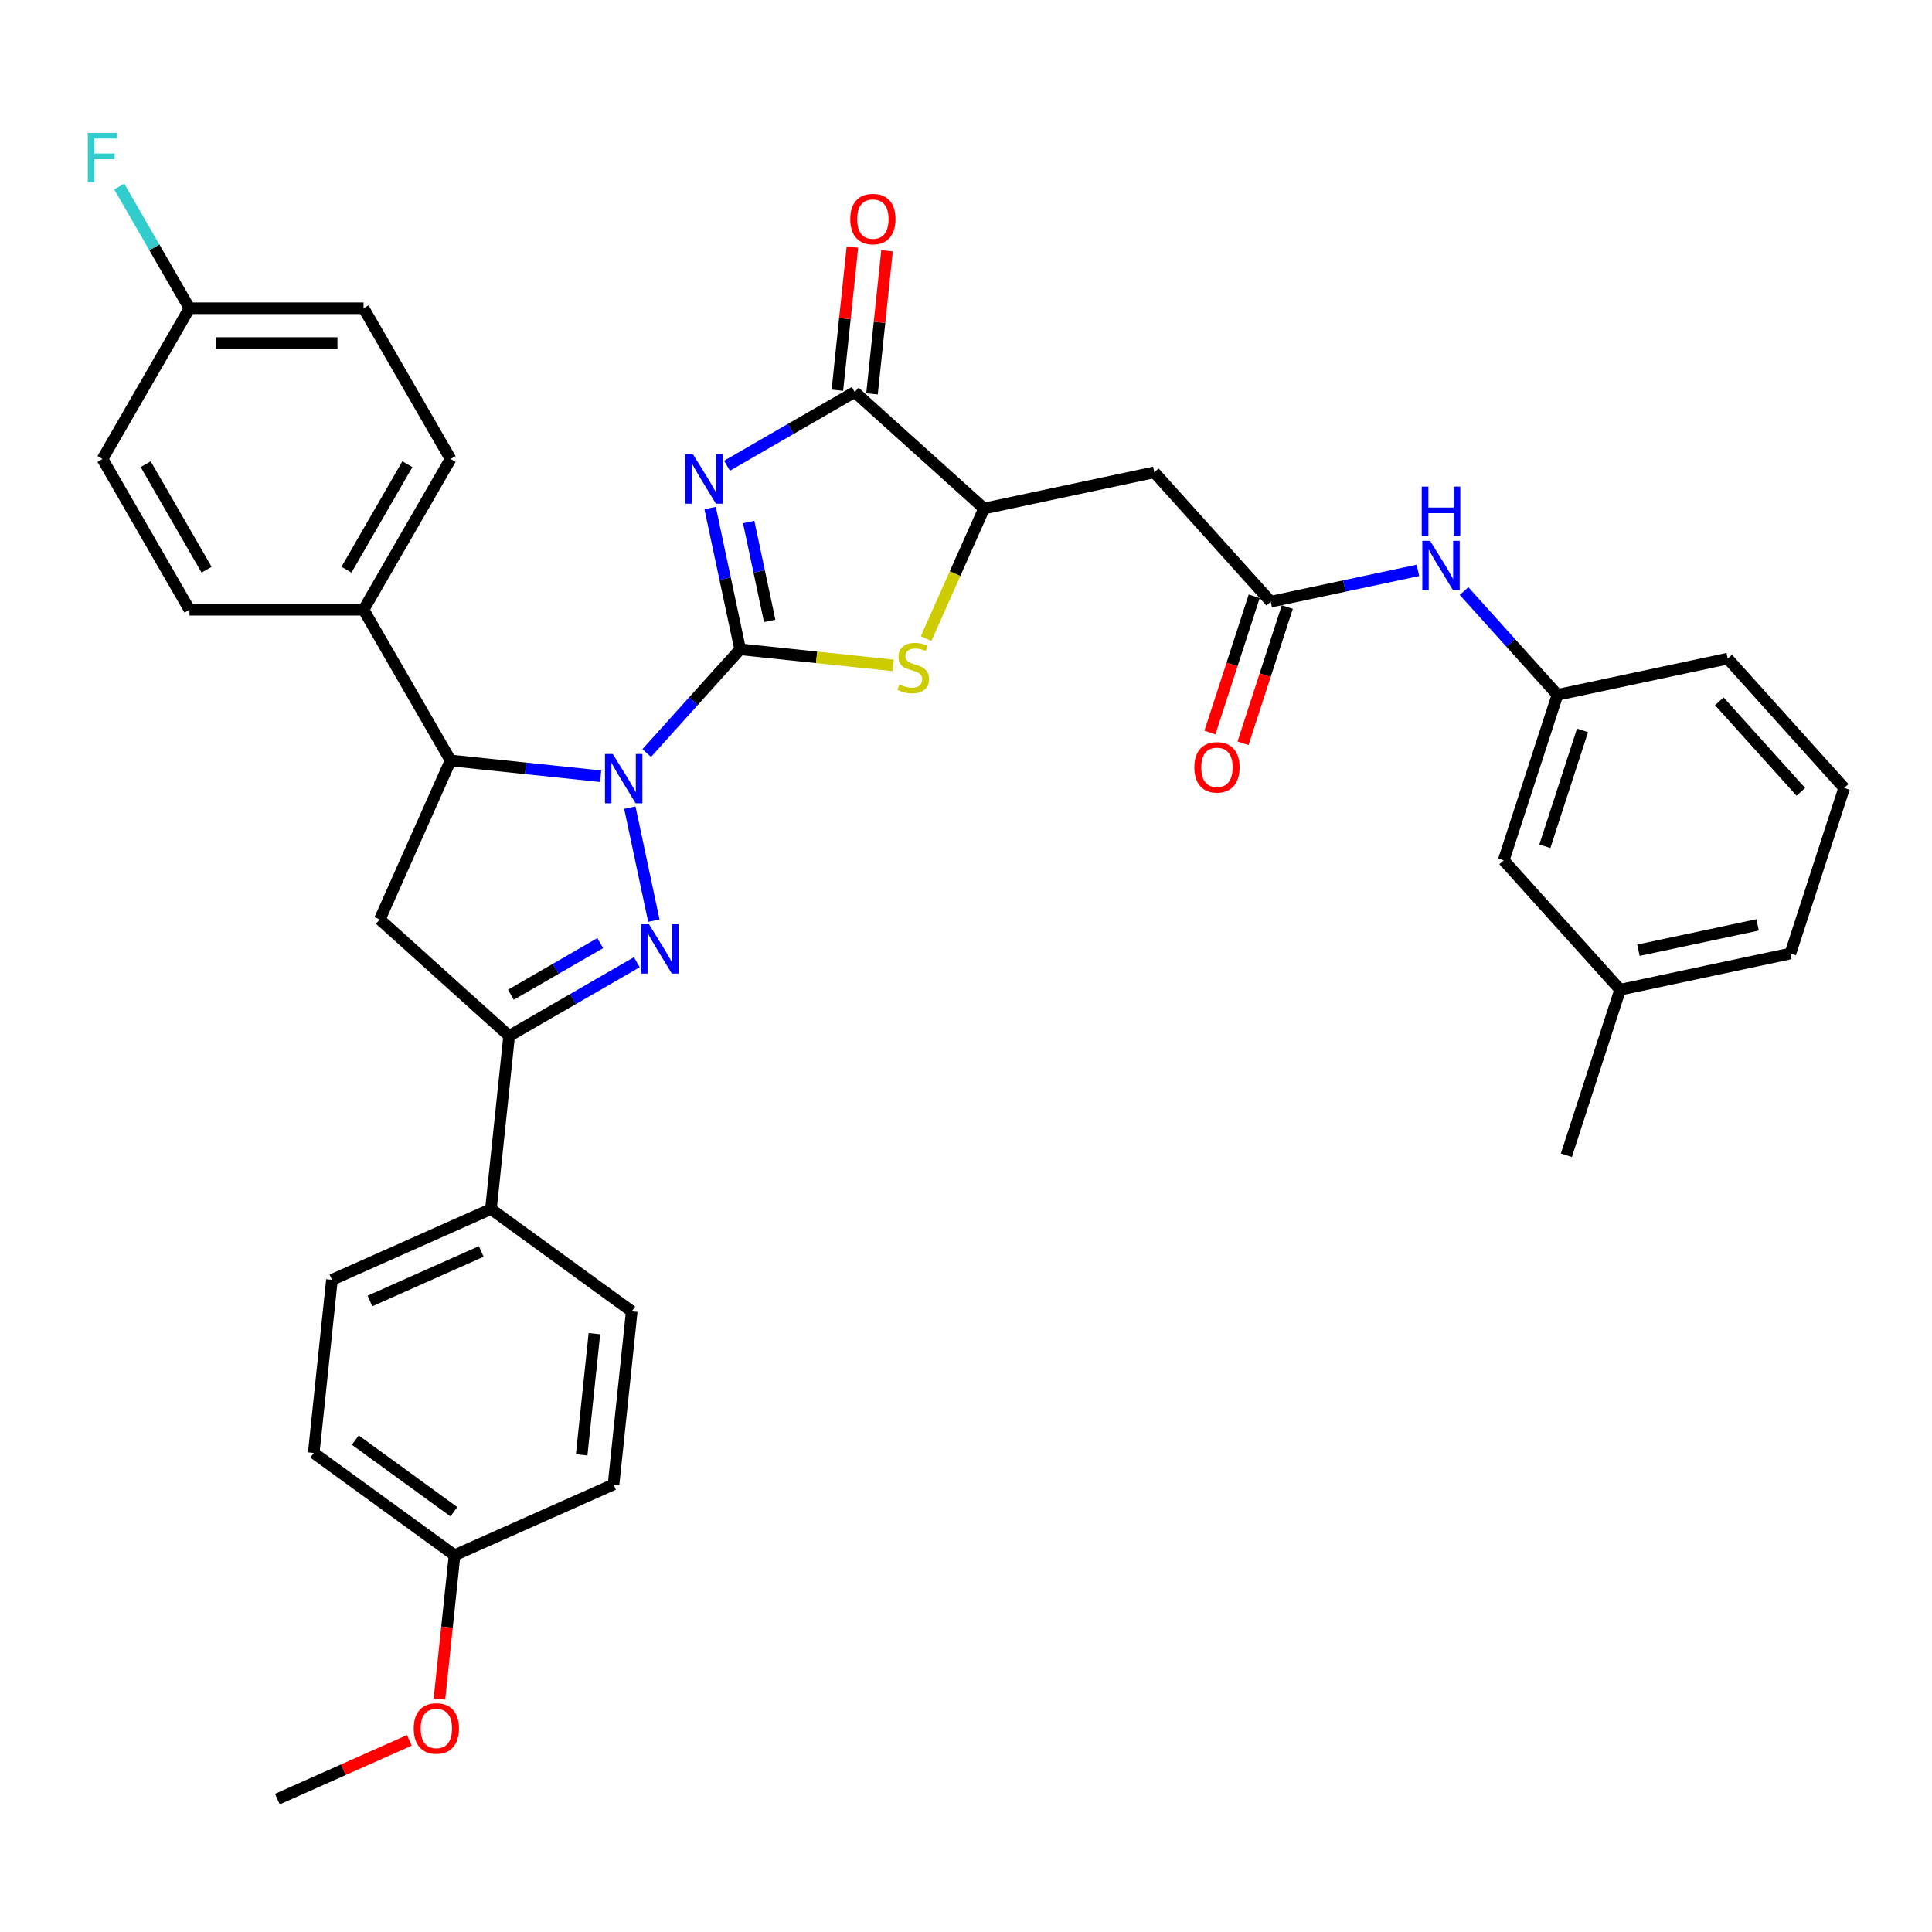 <?xml version='1.0' encoding='iso-8859-1'?>
<svg version='1.1' baseProfile='full'
              xmlns='http://www.w3.org/2000/svg'
                      xmlns:rdkit='http://www.rdkit.org/xml'
                      xmlns:xlink='http://www.w3.org/1999/xlink'
                  xml:space='preserve'
width='1000px' height='1000px' viewBox='0 0 1000 1000'>
<!-- END OF HEADER -->
<rect style='opacity:1.0;fill:#FFFFFF;stroke:none' width='1000' height='1000' x='0' y='0'> </rect>
<path class='bond-0' d='M 383.098,336.08 L 358.921,362.932' style='fill:none;fill-rule:evenodd;stroke:#000000;stroke-width:6px;stroke-linecap:butt;stroke-linejoin:miter;stroke-opacity:1' />
<path class='bond-0' d='M 358.921,362.932 L 334.744,389.783' style='fill:none;fill-rule:evenodd;stroke:#0000FF;stroke-width:6px;stroke-linecap:butt;stroke-linejoin:miter;stroke-opacity:1' />
<path class='bond-1' d='M 383.098,336.08 L 375.327,299.524' style='fill:none;fill-rule:evenodd;stroke:#000000;stroke-width:6px;stroke-linecap:butt;stroke-linejoin:miter;stroke-opacity:1' />
<path class='bond-1' d='M 375.327,299.524 L 367.557,262.968' style='fill:none;fill-rule:evenodd;stroke:#0000FF;stroke-width:6px;stroke-linecap:butt;stroke-linejoin:miter;stroke-opacity:1' />
<path class='bond-1' d='M 398.391,321.367 L 392.952,295.778' style='fill:none;fill-rule:evenodd;stroke:#000000;stroke-width:6px;stroke-linecap:butt;stroke-linejoin:miter;stroke-opacity:1' />
<path class='bond-1' d='M 392.952,295.778 L 387.513,270.189' style='fill:none;fill-rule:evenodd;stroke:#0000FF;stroke-width:6px;stroke-linecap:butt;stroke-linejoin:miter;stroke-opacity:1' />
<path class='bond-3' d='M 383.098,336.08 L 422.68,340.24' style='fill:none;fill-rule:evenodd;stroke:#000000;stroke-width:6px;stroke-linecap:butt;stroke-linejoin:miter;stroke-opacity:1' />
<path class='bond-3' d='M 422.68,340.24 L 462.262,344.401' style='fill:none;fill-rule:evenodd;stroke:#CCCC00;stroke-width:6px;stroke-linecap:butt;stroke-linejoin:miter;stroke-opacity:1' />
<path class='bond-2' d='M 326.006,418.039 L 338.438,476.526' style='fill:none;fill-rule:evenodd;stroke:#0000FF;stroke-width:6px;stroke-linecap:butt;stroke-linejoin:miter;stroke-opacity:1' />
<path class='bond-6' d='M 310.888,401.776 L 272.054,397.695' style='fill:none;fill-rule:evenodd;stroke:#0000FF;stroke-width:6px;stroke-linecap:butt;stroke-linejoin:miter;stroke-opacity:1' />
<path class='bond-6' d='M 272.054,397.695 L 233.22,393.613' style='fill:none;fill-rule:evenodd;stroke:#000000;stroke-width:6px;stroke-linecap:butt;stroke-linejoin:miter;stroke-opacity:1' />
<path class='bond-4' d='M 376.295,241.073 L 409.341,221.993' style='fill:none;fill-rule:evenodd;stroke:#0000FF;stroke-width:6px;stroke-linecap:butt;stroke-linejoin:miter;stroke-opacity:1' />
<path class='bond-4' d='M 409.341,221.993 L 442.387,202.914' style='fill:none;fill-rule:evenodd;stroke:#000000;stroke-width:6px;stroke-linecap:butt;stroke-linejoin:miter;stroke-opacity:1' />
<path class='bond-5' d='M 329.619,498.038 L 296.573,517.117' style='fill:none;fill-rule:evenodd;stroke:#0000FF;stroke-width:6px;stroke-linecap:butt;stroke-linejoin:miter;stroke-opacity:1' />
<path class='bond-5' d='M 296.573,517.117 L 263.527,536.196' style='fill:none;fill-rule:evenodd;stroke:#000000;stroke-width:6px;stroke-linecap:butt;stroke-linejoin:miter;stroke-opacity:1' />
<path class='bond-5' d='M 310.696,488.157 L 287.564,501.513' style='fill:none;fill-rule:evenodd;stroke:#0000FF;stroke-width:6px;stroke-linecap:butt;stroke-linejoin:miter;stroke-opacity:1' />
<path class='bond-5' d='M 287.564,501.513 L 264.431,514.868' style='fill:none;fill-rule:evenodd;stroke:#000000;stroke-width:6px;stroke-linecap:butt;stroke-linejoin:miter;stroke-opacity:1' />
<path class='bond-8' d='M 479.36,330.524 L 494.349,296.86' style='fill:none;fill-rule:evenodd;stroke:#CCCC00;stroke-width:6px;stroke-linecap:butt;stroke-linejoin:miter;stroke-opacity:1' />
<path class='bond-8' d='M 494.349,296.86 L 509.337,263.196' style='fill:none;fill-rule:evenodd;stroke:#000000;stroke-width:6px;stroke-linecap:butt;stroke-linejoin:miter;stroke-opacity:1' />
<path class='bond-14' d='M 451.347,203.856 L 455.238,166.833' style='fill:none;fill-rule:evenodd;stroke:#000000;stroke-width:6px;stroke-linecap:butt;stroke-linejoin:miter;stroke-opacity:1' />
<path class='bond-14' d='M 455.238,166.833 L 459.129,129.809' style='fill:none;fill-rule:evenodd;stroke:#FF0000;stroke-width:6px;stroke-linecap:butt;stroke-linejoin:miter;stroke-opacity:1' />
<path class='bond-14' d='M 433.427,201.973 L 437.319,164.949' style='fill:none;fill-rule:evenodd;stroke:#000000;stroke-width:6px;stroke-linecap:butt;stroke-linejoin:miter;stroke-opacity:1' />
<path class='bond-14' d='M 437.319,164.949 L 441.21,127.926' style='fill:none;fill-rule:evenodd;stroke:#FF0000;stroke-width:6px;stroke-linecap:butt;stroke-linejoin:miter;stroke-opacity:1' />
<path class='bond-36' d='M 442.387,202.914 L 509.337,263.196' style='fill:none;fill-rule:evenodd;stroke:#000000;stroke-width:6px;stroke-linecap:butt;stroke-linejoin:miter;stroke-opacity:1' />
<path class='bond-12' d='M 263.527,536.196 L 254.11,625.792' style='fill:none;fill-rule:evenodd;stroke:#000000;stroke-width:6px;stroke-linecap:butt;stroke-linejoin:miter;stroke-opacity:1' />
<path class='bond-37' d='M 263.527,536.196 L 196.577,475.914' style='fill:none;fill-rule:evenodd;stroke:#000000;stroke-width:6px;stroke-linecap:butt;stroke-linejoin:miter;stroke-opacity:1' />
<path class='bond-7' d='M 233.22,393.613 L 196.577,475.914' style='fill:none;fill-rule:evenodd;stroke:#000000;stroke-width:6px;stroke-linecap:butt;stroke-linejoin:miter;stroke-opacity:1' />
<path class='bond-13' d='M 233.22,393.613 L 188.175,315.593' style='fill:none;fill-rule:evenodd;stroke:#000000;stroke-width:6px;stroke-linecap:butt;stroke-linejoin:miter;stroke-opacity:1' />
<path class='bond-9' d='M 509.337,263.196 L 597.458,244.465' style='fill:none;fill-rule:evenodd;stroke:#000000;stroke-width:6px;stroke-linecap:butt;stroke-linejoin:miter;stroke-opacity:1' />
<path class='bond-10' d='M 597.458,244.465 L 657.74,311.415' style='fill:none;fill-rule:evenodd;stroke:#000000;stroke-width:6px;stroke-linecap:butt;stroke-linejoin:miter;stroke-opacity:1' />
<path class='bond-11' d='M 657.74,311.415 L 695.836,303.317' style='fill:none;fill-rule:evenodd;stroke:#000000;stroke-width:6px;stroke-linecap:butt;stroke-linejoin:miter;stroke-opacity:1' />
<path class='bond-11' d='M 695.836,303.317 L 733.933,295.22' style='fill:none;fill-rule:evenodd;stroke:#0000FF;stroke-width:6px;stroke-linecap:butt;stroke-linejoin:miter;stroke-opacity:1' />
<path class='bond-15' d='M 649.172,308.631 L 637.714,343.895' style='fill:none;fill-rule:evenodd;stroke:#000000;stroke-width:6px;stroke-linecap:butt;stroke-linejoin:miter;stroke-opacity:1' />
<path class='bond-15' d='M 637.714,343.895 L 626.256,379.159' style='fill:none;fill-rule:evenodd;stroke:#FF0000;stroke-width:6px;stroke-linecap:butt;stroke-linejoin:miter;stroke-opacity:1' />
<path class='bond-15' d='M 666.308,314.199 L 654.85,349.463' style='fill:none;fill-rule:evenodd;stroke:#000000;stroke-width:6px;stroke-linecap:butt;stroke-linejoin:miter;stroke-opacity:1' />
<path class='bond-15' d='M 654.85,349.463 L 643.392,384.726' style='fill:none;fill-rule:evenodd;stroke:#FF0000;stroke-width:6px;stroke-linecap:butt;stroke-linejoin:miter;stroke-opacity:1' />
<path class='bond-16' d='M 757.789,305.932 L 781.966,332.783' style='fill:none;fill-rule:evenodd;stroke:#0000FF;stroke-width:6px;stroke-linecap:butt;stroke-linejoin:miter;stroke-opacity:1' />
<path class='bond-16' d='M 781.966,332.783 L 806.143,359.634' style='fill:none;fill-rule:evenodd;stroke:#000000;stroke-width:6px;stroke-linecap:butt;stroke-linejoin:miter;stroke-opacity:1' />
<path class='bond-19' d='M 254.11,625.792 L 171.809,662.435' style='fill:none;fill-rule:evenodd;stroke:#000000;stroke-width:6px;stroke-linecap:butt;stroke-linejoin:miter;stroke-opacity:1' />
<path class='bond-19' d='M 249.093,647.749 L 191.482,673.399' style='fill:none;fill-rule:evenodd;stroke:#000000;stroke-width:6px;stroke-linecap:butt;stroke-linejoin:miter;stroke-opacity:1' />
<path class='bond-20' d='M 254.11,625.792 L 326.994,678.746' style='fill:none;fill-rule:evenodd;stroke:#000000;stroke-width:6px;stroke-linecap:butt;stroke-linejoin:miter;stroke-opacity:1' />
<path class='bond-17' d='M 188.175,315.593 L 233.22,237.573' style='fill:none;fill-rule:evenodd;stroke:#000000;stroke-width:6px;stroke-linecap:butt;stroke-linejoin:miter;stroke-opacity:1' />
<path class='bond-17' d='M 179.327,294.881 L 210.859,240.267' style='fill:none;fill-rule:evenodd;stroke:#000000;stroke-width:6px;stroke-linecap:butt;stroke-linejoin:miter;stroke-opacity:1' />
<path class='bond-18' d='M 188.175,315.593 L 98.085,315.593' style='fill:none;fill-rule:evenodd;stroke:#000000;stroke-width:6px;stroke-linecap:butt;stroke-linejoin:miter;stroke-opacity:1' />
<path class='bond-21' d='M 806.143,359.634 L 778.303,445.315' style='fill:none;fill-rule:evenodd;stroke:#000000;stroke-width:6px;stroke-linecap:butt;stroke-linejoin:miter;stroke-opacity:1' />
<path class='bond-21' d='M 819.103,378.054 L 799.615,438.03' style='fill:none;fill-rule:evenodd;stroke:#000000;stroke-width:6px;stroke-linecap:butt;stroke-linejoin:miter;stroke-opacity:1' />
<path class='bond-32' d='M 806.143,359.634 L 894.264,340.903' style='fill:none;fill-rule:evenodd;stroke:#000000;stroke-width:6px;stroke-linecap:butt;stroke-linejoin:miter;stroke-opacity:1' />
<path class='bond-24' d='M 233.22,237.573 L 188.175,159.553' style='fill:none;fill-rule:evenodd;stroke:#000000;stroke-width:6px;stroke-linecap:butt;stroke-linejoin:miter;stroke-opacity:1' />
<path class='bond-25' d='M 98.085,315.593 L 53.04,237.573' style='fill:none;fill-rule:evenodd;stroke:#000000;stroke-width:6px;stroke-linecap:butt;stroke-linejoin:miter;stroke-opacity:1' />
<path class='bond-25' d='M 106.932,294.881 L 75.401,240.267' style='fill:none;fill-rule:evenodd;stroke:#000000;stroke-width:6px;stroke-linecap:butt;stroke-linejoin:miter;stroke-opacity:1' />
<path class='bond-27' d='M 171.809,662.435 L 162.392,752.031' style='fill:none;fill-rule:evenodd;stroke:#000000;stroke-width:6px;stroke-linecap:butt;stroke-linejoin:miter;stroke-opacity:1' />
<path class='bond-26' d='M 326.994,678.746 L 317.577,768.342' style='fill:none;fill-rule:evenodd;stroke:#000000;stroke-width:6px;stroke-linecap:butt;stroke-linejoin:miter;stroke-opacity:1' />
<path class='bond-26' d='M 307.662,690.302 L 301.07,753.019' style='fill:none;fill-rule:evenodd;stroke:#000000;stroke-width:6px;stroke-linecap:butt;stroke-linejoin:miter;stroke-opacity:1' />
<path class='bond-29' d='M 778.303,445.315 L 838.585,512.264' style='fill:none;fill-rule:evenodd;stroke:#000000;stroke-width:6px;stroke-linecap:butt;stroke-linejoin:miter;stroke-opacity:1' />
<path class='bond-22' d='M 98.085,159.553 L 53.04,237.573' style='fill:none;fill-rule:evenodd;stroke:#000000;stroke-width:6px;stroke-linecap:butt;stroke-linejoin:miter;stroke-opacity:1' />
<path class='bond-28' d='M 98.085,159.553 L 79.895,128.047' style='fill:none;fill-rule:evenodd;stroke:#000000;stroke-width:6px;stroke-linecap:butt;stroke-linejoin:miter;stroke-opacity:1' />
<path class='bond-28' d='M 79.895,128.047 L 61.706,96.542' style='fill:none;fill-rule:evenodd;stroke:#33CCCC;stroke-width:6px;stroke-linecap:butt;stroke-linejoin:miter;stroke-opacity:1' />
<path class='bond-38' d='M 98.085,159.553 L 188.175,159.553' style='fill:none;fill-rule:evenodd;stroke:#000000;stroke-width:6px;stroke-linecap:butt;stroke-linejoin:miter;stroke-opacity:1' />
<path class='bond-38' d='M 111.598,177.571 L 174.661,177.571' style='fill:none;fill-rule:evenodd;stroke:#000000;stroke-width:6px;stroke-linecap:butt;stroke-linejoin:miter;stroke-opacity:1' />
<path class='bond-23' d='M 235.276,804.985 L 317.577,768.342' style='fill:none;fill-rule:evenodd;stroke:#000000;stroke-width:6px;stroke-linecap:butt;stroke-linejoin:miter;stroke-opacity:1' />
<path class='bond-30' d='M 235.276,804.985 L 231.364,842.206' style='fill:none;fill-rule:evenodd;stroke:#000000;stroke-width:6px;stroke-linecap:butt;stroke-linejoin:miter;stroke-opacity:1' />
<path class='bond-30' d='M 231.364,842.206 L 227.451,879.428' style='fill:none;fill-rule:evenodd;stroke:#FF0000;stroke-width:6px;stroke-linecap:butt;stroke-linejoin:miter;stroke-opacity:1' />
<path class='bond-39' d='M 235.276,804.985 L 162.392,752.031' style='fill:none;fill-rule:evenodd;stroke:#000000;stroke-width:6px;stroke-linecap:butt;stroke-linejoin:miter;stroke-opacity:1' />
<path class='bond-39' d='M 234.934,782.465 L 183.915,745.397' style='fill:none;fill-rule:evenodd;stroke:#000000;stroke-width:6px;stroke-linecap:butt;stroke-linejoin:miter;stroke-opacity:1' />
<path class='bond-34' d='M 838.585,512.264 L 810.746,597.945' style='fill:none;fill-rule:evenodd;stroke:#000000;stroke-width:6px;stroke-linecap:butt;stroke-linejoin:miter;stroke-opacity:1' />
<path class='bond-40' d='M 838.585,512.264 L 926.706,493.534' style='fill:none;fill-rule:evenodd;stroke:#000000;stroke-width:6px;stroke-linecap:butt;stroke-linejoin:miter;stroke-opacity:1' />
<path class='bond-40' d='M 848.057,491.831 L 909.742,478.719' style='fill:none;fill-rule:evenodd;stroke:#000000;stroke-width:6px;stroke-linecap:butt;stroke-linejoin:miter;stroke-opacity:1' />
<path class='bond-35' d='M 211.895,900.798 L 177.726,916.011' style='fill:none;fill-rule:evenodd;stroke:#FF0000;stroke-width:6px;stroke-linecap:butt;stroke-linejoin:miter;stroke-opacity:1' />
<path class='bond-35' d='M 177.726,916.011 L 143.558,931.224' style='fill:none;fill-rule:evenodd;stroke:#000000;stroke-width:6px;stroke-linecap:butt;stroke-linejoin:miter;stroke-opacity:1' />
<path class='bond-31' d='M 954.545,407.853 L 894.264,340.903' style='fill:none;fill-rule:evenodd;stroke:#000000;stroke-width:6px;stroke-linecap:butt;stroke-linejoin:miter;stroke-opacity:1' />
<path class='bond-31' d='M 932.113,409.867 L 889.916,363.002' style='fill:none;fill-rule:evenodd;stroke:#000000;stroke-width:6px;stroke-linecap:butt;stroke-linejoin:miter;stroke-opacity:1' />
<path class='bond-33' d='M 954.545,407.853 L 926.706,493.534' style='fill:none;fill-rule:evenodd;stroke:#000000;stroke-width:6px;stroke-linecap:butt;stroke-linejoin:miter;stroke-opacity:1' />
<path  class='atom-1' d='M 317.176 390.273
L 325.537 403.787
Q 326.365 405.12, 327.699 407.534
Q 329.032 409.949, 329.104 410.093
L 329.104 390.273
L 332.492 390.273
L 332.492 415.787
L 328.996 415.787
L 320.023 401.012
Q 318.978 399.282, 317.861 397.3
Q 316.78 395.318, 316.456 394.706
L 316.456 415.787
L 313.14 415.787
L 313.14 390.273
L 317.176 390.273
' fill='#0000FF'/>
<path  class='atom-2' d='M 358.727 235.202
L 367.088 248.716
Q 367.917 250.049, 369.25 252.464
Q 370.583 254.878, 370.655 255.022
L 370.655 235.202
L 374.043 235.202
L 374.043 260.716
L 370.547 260.716
L 361.574 245.941
Q 360.529 244.211, 359.412 242.229
Q 358.331 240.247, 358.007 239.635
L 358.007 260.716
L 354.691 260.716
L 354.691 235.202
L 358.727 235.202
' fill='#0000FF'/>
<path  class='atom-3' d='M 335.907 478.394
L 344.267 491.908
Q 345.096 493.241, 346.429 495.656
Q 347.763 498.07, 347.835 498.214
L 347.835 478.394
L 351.222 478.394
L 351.222 503.908
L 347.727 503.908
L 338.754 489.133
Q 337.709 487.403, 336.592 485.421
Q 335.511 483.439, 335.186 482.827
L 335.186 503.908
L 331.871 503.908
L 331.871 478.394
L 335.907 478.394
' fill='#0000FF'/>
<path  class='atom-4' d='M 465.487 354.254
Q 465.775 354.362, 466.964 354.867
Q 468.153 355.371, 469.451 355.695
Q 470.784 355.984, 472.081 355.984
Q 474.496 355.984, 475.901 354.831
Q 477.307 353.641, 477.307 351.587
Q 477.307 350.182, 476.586 349.317
Q 475.901 348.452, 474.82 347.984
Q 473.739 347.515, 471.937 346.975
Q 469.667 346.29, 468.298 345.641
Q 466.964 344.993, 465.991 343.623
Q 465.054 342.254, 465.054 339.948
Q 465.054 336.74, 467.216 334.759
Q 469.415 332.777, 473.739 332.777
Q 476.694 332.777, 480.045 334.182
L 479.216 336.957
Q 476.153 335.695, 473.847 335.695
Q 471.361 335.695, 469.991 336.74
Q 468.622 337.749, 468.658 339.515
Q 468.658 340.885, 469.343 341.713
Q 470.063 342.542, 471.072 343.011
Q 472.117 343.479, 473.847 344.02
Q 476.153 344.74, 477.523 345.461
Q 478.892 346.182, 479.865 347.659
Q 480.874 349.101, 480.874 351.587
Q 480.874 355.119, 478.496 357.029
Q 476.153 358.903, 472.225 358.903
Q 469.955 358.903, 468.225 358.398
Q 466.532 357.93, 464.514 357.101
L 465.487 354.254
' fill='#CCCC00'/>
<path  class='atom-12' d='M 740.221 279.928
L 748.581 293.441
Q 749.41 294.775, 750.744 297.189
Q 752.077 299.603, 752.149 299.747
L 752.149 279.928
L 755.536 279.928
L 755.536 305.441
L 752.041 305.441
L 743.068 290.666
Q 742.023 288.937, 740.906 286.955
Q 739.825 284.973, 739.5 284.36
L 739.5 305.441
L 736.185 305.441
L 736.185 279.928
L 740.221 279.928
' fill='#0000FF'/>
<path  class='atom-12' d='M 735.879 251.863
L 739.338 251.863
L 739.338 262.71
L 752.383 262.71
L 752.383 251.863
L 755.843 251.863
L 755.843 277.376
L 752.383 277.376
L 752.383 265.593
L 739.338 265.593
L 739.338 277.376
L 735.879 277.376
L 735.879 251.863
' fill='#0000FF'/>
<path  class='atom-15' d='M 440.092 113.39
Q 440.092 107.264, 443.119 103.841
Q 446.146 100.417, 451.804 100.417
Q 457.462 100.417, 460.489 103.841
Q 463.516 107.264, 463.516 113.39
Q 463.516 119.588, 460.453 123.12
Q 457.39 126.615, 451.804 126.615
Q 446.182 126.615, 443.119 123.12
Q 440.092 119.624, 440.092 113.39
M 451.804 123.732
Q 455.696 123.732, 457.786 121.138
Q 459.912 118.507, 459.912 113.39
Q 459.912 108.381, 457.786 105.859
Q 455.696 103.3, 451.804 103.3
Q 447.912 103.3, 445.786 105.823
Q 443.696 108.345, 443.696 113.39
Q 443.696 118.543, 445.786 121.138
Q 447.912 123.732, 451.804 123.732
' fill='#FF0000'/>
<path  class='atom-16' d='M 618.189 397.168
Q 618.189 391.042, 621.216 387.618
Q 624.243 384.195, 629.9 384.195
Q 635.558 384.195, 638.585 387.618
Q 641.612 391.042, 641.612 397.168
Q 641.612 403.366, 638.549 406.897
Q 635.486 410.393, 629.9 410.393
Q 624.279 410.393, 621.216 406.897
Q 618.189 403.402, 618.189 397.168
M 629.9 407.51
Q 633.792 407.51, 635.882 404.915
Q 638.008 402.285, 638.008 397.168
Q 638.008 392.159, 635.882 389.636
Q 633.792 387.078, 629.9 387.078
Q 626.009 387.078, 623.882 389.6
Q 621.792 392.123, 621.792 397.168
Q 621.792 402.321, 623.882 404.915
Q 626.009 407.51, 629.9 407.51
' fill='#FF0000'/>
<path  class='atom-29' d='M 45.455 68.776
L 60.626 68.776
L 60.626 71.695
L 48.878 71.695
L 48.878 79.443
L 59.328 79.443
L 59.328 82.398
L 48.878 82.398
L 48.878 94.29
L 45.455 94.29
L 45.455 68.776
' fill='#33CCCC'/>
<path  class='atom-31' d='M 214.147 894.653
Q 214.147 888.527, 217.174 885.103
Q 220.201 881.68, 225.859 881.68
Q 231.516 881.68, 234.543 885.103
Q 237.57 888.527, 237.57 894.653
Q 237.57 900.851, 234.507 904.383
Q 231.444 907.878, 225.859 907.878
Q 220.237 907.878, 217.174 904.383
Q 214.147 900.887, 214.147 894.653
M 225.859 904.995
Q 229.751 904.995, 231.841 902.401
Q 233.967 899.77, 233.967 894.653
Q 233.967 889.644, 231.841 887.122
Q 229.751 884.563, 225.859 884.563
Q 221.967 884.563, 219.841 887.085
Q 217.751 889.608, 217.751 894.653
Q 217.751 899.806, 219.841 902.401
Q 221.967 904.995, 225.859 904.995
' fill='#FF0000'/>
</svg>
